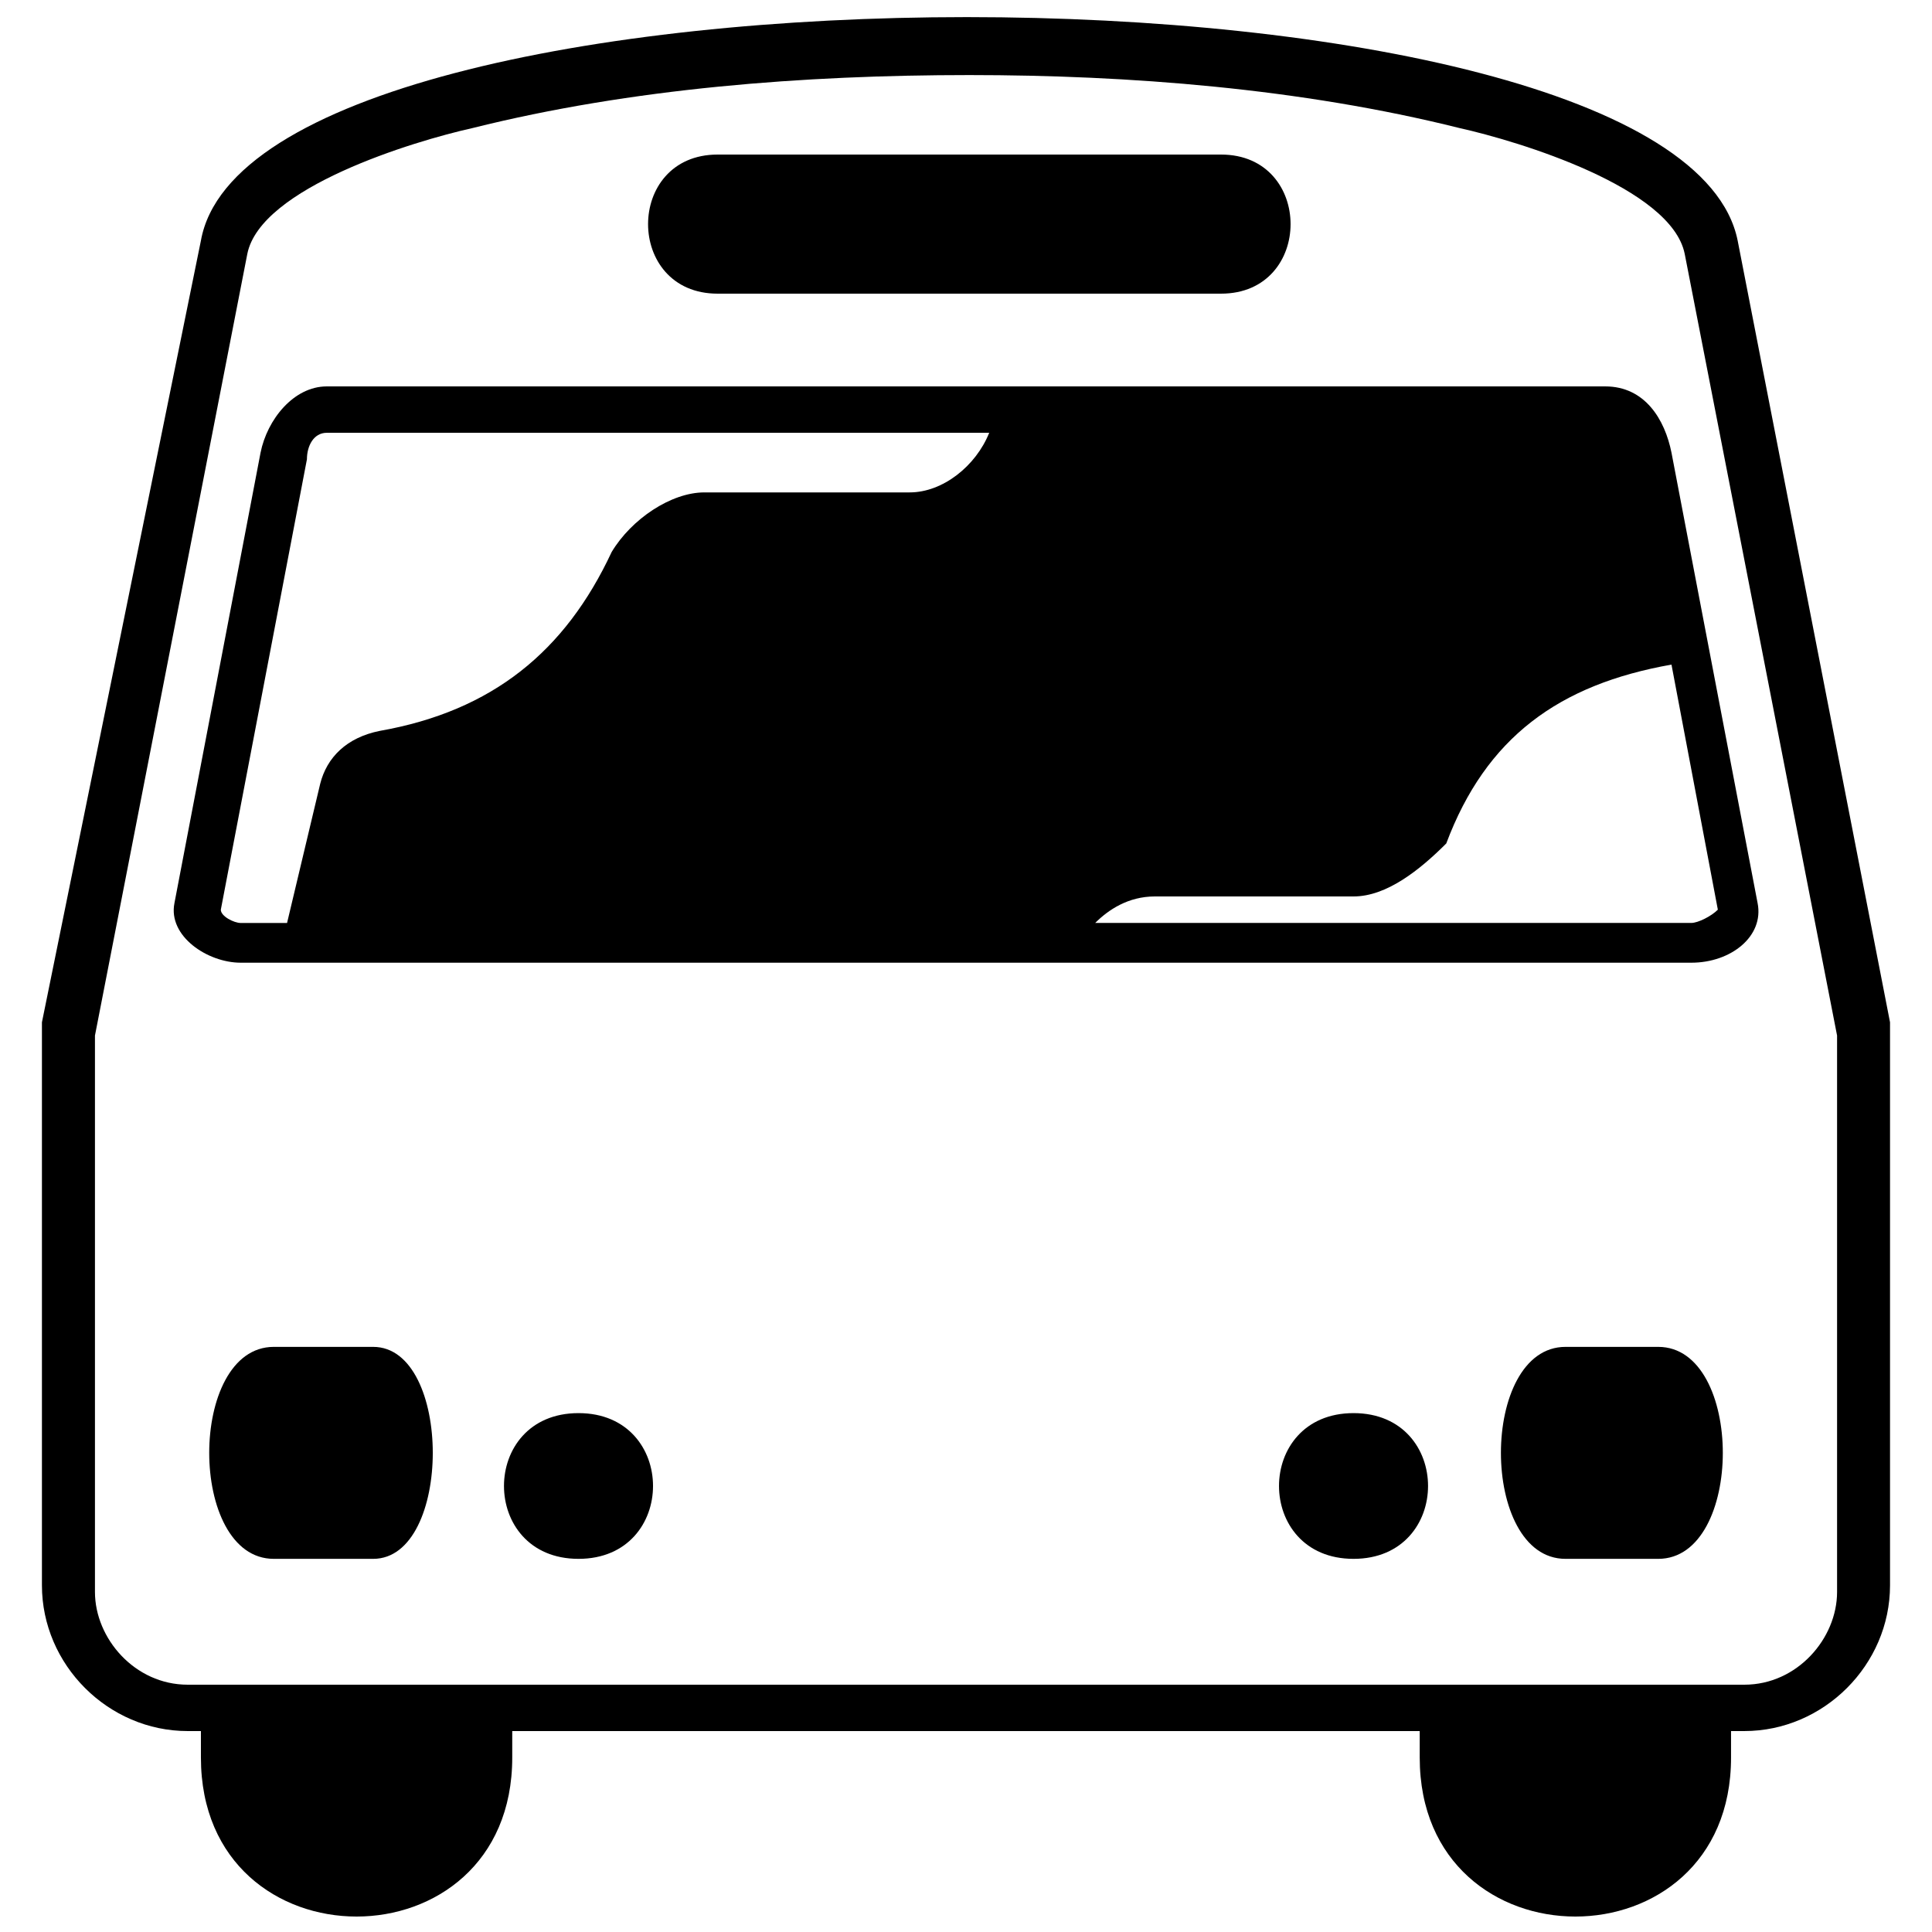<?xml version="1.0" encoding="UTF-8"?>
<!-- Uploaded to: ICON Repo, www.svgrepo.com, Generator: ICON Repo Mixer Tools -->
<svg width="800px" height="800px" version="1.1" viewBox="144 144 512 512" xmlns="http://www.w3.org/2000/svg">
 <defs>
  <clipPath id="a">
   <path d="m155 148.09h490v503.81h-490z"/>
  </clipPath>
 </defs>
 <g clip-path="url(#a)">
  <path d="m520.25 602.75h-240.5v7.023c0 56.176-82.504 56.176-82.504 0v-7.023h-3.512c-21.066 0-38.621-17.555-38.621-38.621v-149.21l42.129-207.14c14.043-78.996 391.46-78.996 407.26 0l40.375 207.14v149.21c0 21.066-17.555 38.621-38.621 38.621h-3.512v7.023c0 56.176-82.504 56.176-82.504 0v-7.023zm-52.664-417.79c24.574 0 24.574 36.863 0 36.863h-133.41c-24.574 0-24.574-36.863 0-36.863zm101.82 61.441c10.531 0 15.801 8.777 17.555 17.555l22.82 119.37c1.754 8.777-7.023 15.801-17.555 15.801h-384.44c-8.777 0-19.309-7.023-17.555-15.801l22.82-119.37c1.754-8.777 8.777-17.555 17.555-17.555zm-135.17 142.19c3.512-3.512 8.777-7.023 15.801-7.023h52.664c8.777 0 17.555-7.023 24.574-14.043 10.531-28.086 29.844-42.129 59.684-47.398l12.289 64.949c-1.754 1.754-5.266 3.512-7.023 3.512h-157.99zm-28.086-129.9c-3.512 8.777-12.289 15.801-21.066 15.801h-54.418c-8.777 0-19.309 7.023-24.574 15.801-12.289 26.332-31.598 42.129-61.441 47.398-8.777 1.754-14.043 7.023-15.801 14.043l-8.777 36.863h-12.289c-1.754 0-5.266-1.754-5.266-3.512l22.82-119.37c0-3.512 1.754-7.023 5.266-7.023zm-108.84 259.8c-26.332 0-26.332 38.621 0 38.621 26.332 0 26.332-38.621 0-38.621zm-80.75-17.555h26.332c21.066 0 21.066 56.176 0 56.176h-26.332c-22.82 0-22.82-56.176 0-56.176zm286.14 17.555c26.332 0 26.332 38.621 0 38.621-26.332 0-26.332-38.621 0-38.621zm80.75-17.555h-24.574c-22.82 0-22.82 56.176 0 56.176h24.574c22.82 0 22.82-56.176 0-56.176zm-389.71 89.527c-14.043 0-24.574-12.289-24.574-24.574v-147.46l40.375-207.14c3.512-17.555 43.887-29.844 59.684-33.352 42.129-10.531 87.773-14.043 131.66-14.043 42.129 0 87.773 3.512 129.9 14.043 15.801 3.512 56.176 15.801 59.684 33.352l40.375 207.14v147.46c0 12.289-10.531 24.574-24.574 24.574h-412.53z" fill-rule="evenodd"/>
 </g>
</svg>